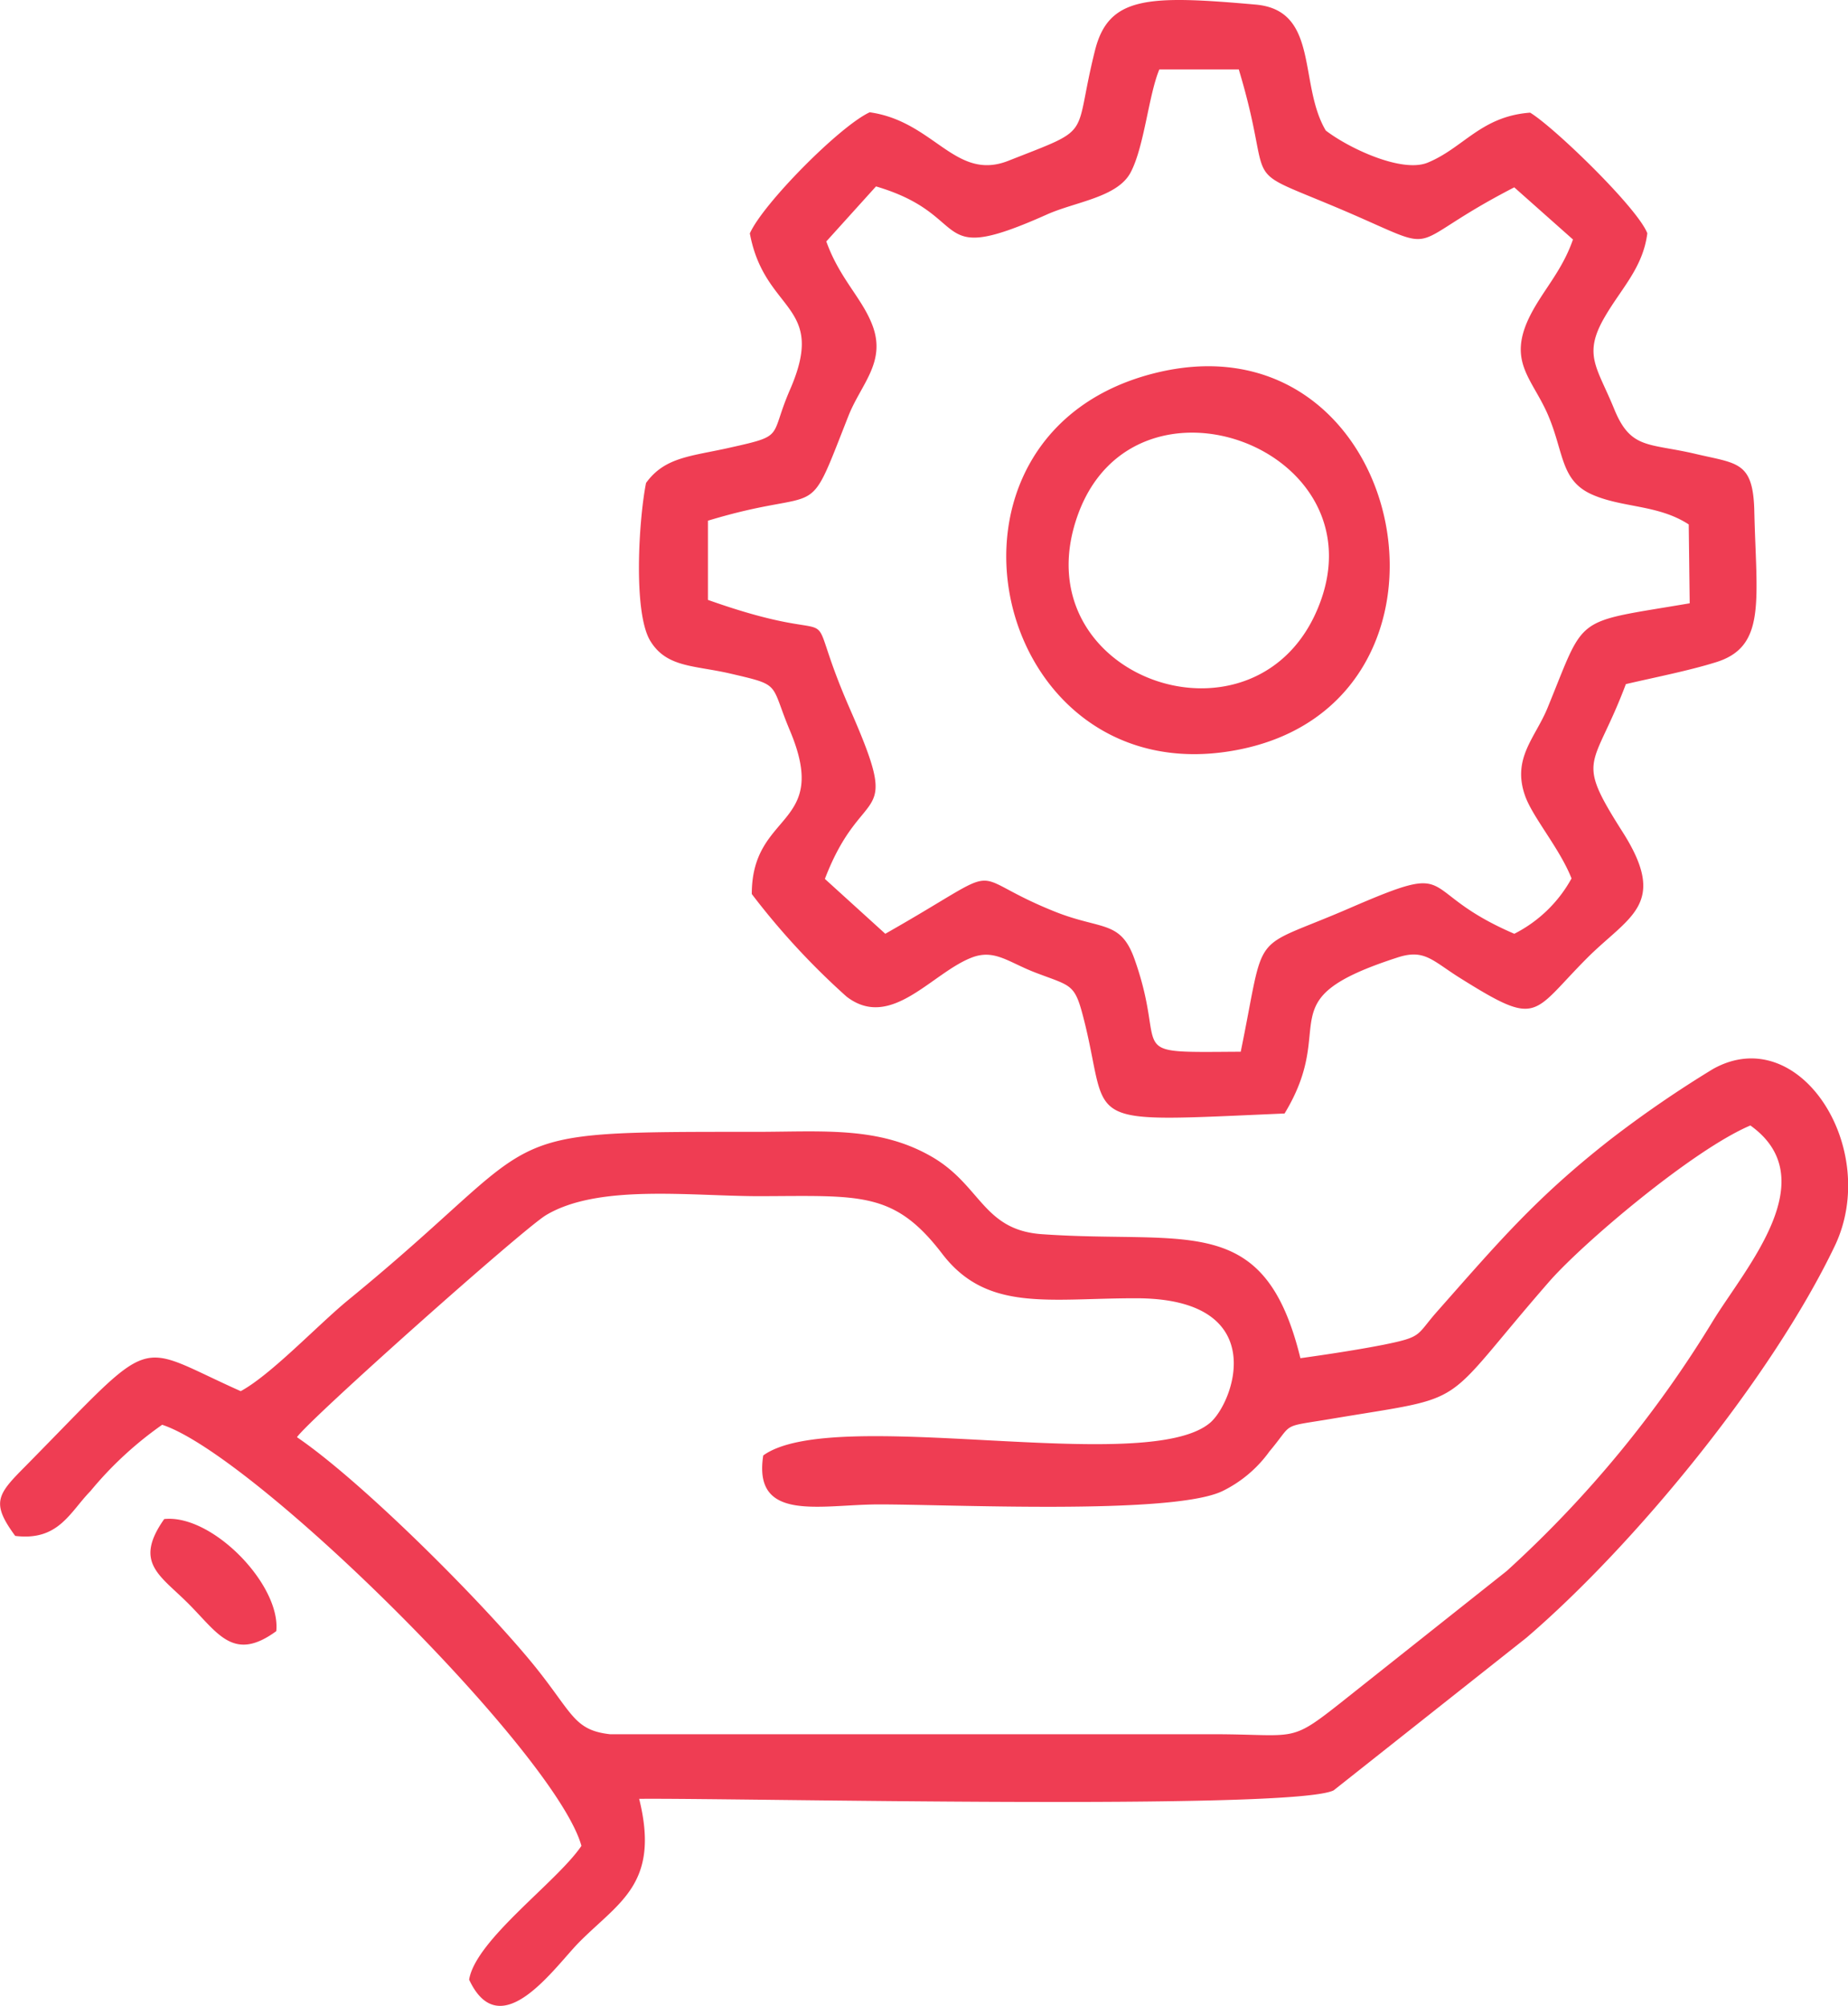 <svg xmlns="http://www.w3.org/2000/svg" width="110.854" height="120.29" viewBox="0 0 110.854 120.29"><g transform="translate(0 -0.002)"><path d="M17.814,86.189c.716-1.052,13.532-12.465,14.935-13.313,3.142-1.885,8.666-1.14,12.816-1.14,6.05-.015,8.067-.322,10.96,3.463,2.7,3.522,6.415,2.645,11.705,2.66,8.081.044,5.772,6.3,4.34,7.482-3.887,3.23-22.563-1.111-26.786,1.944-.628,4.019,3.39,2.952,6.854,2.937,4.165-.015,17.668.658,20.693-.8a7.546,7.546,0,0,0,2.82-2.382c1.491-1.768.6-1.432,3.668-1.944,8.607-1.447,6.357-.482,13.079-8.2,2.031-2.338,8.666-7.95,12.1-9.4,4.472,3.2-.248,8.476-2.236,11.705A67.969,67.969,0,0,1,90.384,94.212l-9.981,7.92c-3.054,2.411-2.63,1.885-7.482,1.871H36.592c-2.207-.248-2.236-1.286-4.632-4.223-3.127-3.814-10.244-10.931-14.146-13.59Zm60.193-4.735c-2.163-8.841-6.766-6.824-15.5-7.438-3.58-.248-3.653-2.981-6.693-4.691-3.1-1.754-6.357-1.461-10.244-1.447-16.835,0-12.2-.117-24.7,10.1-1.827,1.505-4.618,4.472-6.43,5.451-6.532-2.908-4.9-3.624-12.9,4.486-1.7,1.71-2.1,2.192-.628,4.194,2.6.321,3.273-1.418,4.516-2.689a21.767,21.767,0,0,1,4.3-3.975c5.582,1.827,23.615,19.714,25.15,25.252-1.461,2.163-6.342,5.626-6.737,8.023,1.9,4.063,5.2-.862,6.649-2.294,2.382-2.382,4.808-3.493,3.551-8.549,5.772-.058,39.281.716,41.663-.511l11.559-9.148c6.532-5.6,14.716-15.593,18.5-23.5,2.762-5.8-2.1-13.517-7.307-10.609a68,68,0,0,0-6.152,4.223c-4.516,3.536-6.751,6.2-10.419,10.346-1.257,1.432-.833,1.491-3.215,1.973-1.578.307-3.317.57-4.954.8ZM101.3,31.447l.058,4.735c-7.058,1.2-6.2.6-8.52,6.255-.731,1.8-2.148,3.025-1.359,5.275.453,1.3,2.075,3.157,2.791,4.969A8.085,8.085,0,0,1,90.837,56c-6.123-2.63-3.1-4.472-9.952-1.505-6.021,2.6-4.91,1.038-6.459,8.578-7.248.044-4.311.248-6.371-5.553-.833-2.338-1.958-1.739-4.706-2.82-5.86-2.324-2.44-3.127-10.244,1.3L49.481,52.71c2.294-5.992,4.691-2.923,1.505-10.186-3.259-7.453.643-3.288-8.52-6.547V31.228c7.131-2.163,5.8.38,8.417-6.255.745-1.914,2.28-3.23,1.461-5.436-.614-1.651-1.973-2.806-2.777-5.056l2.981-3.3c5.962,1.754,3.054,4.9,10.259,1.681,1.7-.76,4.223-1.023,5.012-2.514C68.639,8.811,68.9,5.7,69.545,4.164h4.764c2.294,7.6-.38,5.6,6.5,8.549,6.006,2.587,3.127,2.075,10.025-1.476l3.522,3.127c-.687,1.987-1.914,3.157-2.674,4.779-1.184,2.557.2,3.566,1.125,5.626,1.023,2.309.76,4.019,2.674,4.881,1.827.818,3.975.6,5.816,1.8ZM52.17,6.736c-1.783.818-6.4,5.48-7.19,7.263.891,4.793,4.662,4.194,2.411,9.367-1.257,2.893-.248,2.733-3.595,3.478-2.309.526-3.9.541-5.042,2.119-.424,2.1-.789,7.672.234,9.44.964,1.622,2.587,1.491,4.735,1.973,3.2.745,2.44.526,3.653,3.42,2.47,5.845-2.28,4.808-2.28,9.82a44.067,44.067,0,0,0,5.685,6.152c2.674,2.06,5.129-1.447,7.541-2.353,1.344-.5,2.177.292,3.77.906,2.324.891,2.382.614,3.01,3.157,1.461,6.079-.395,5.831,11.954,5.3,3.3-5.436-1.169-6.781,6.766-9.353,1.651-.541,2.1.2,3.829,1.271,4.676,2.923,4.209,2.119,7.526-1.213,2.514-2.528,4.925-3.215,2.177-7.555-2.923-4.589-1.768-3.726.175-8.9,1.754-.409,3.756-.8,5.363-1.3,3.113-.935,2.455-3.741,2.338-9.221-.1-2.85-1.052-2.7-3.536-3.288-2.806-.658-3.873-.248-4.866-2.689-1.023-2.514-1.9-3.244-.555-5.538.994-1.71,2.28-2.937,2.543-5-.585-1.52-5.582-6.357-7.029-7.234-2.952.219-4,2.119-6.152,3-1.549.628-4.72-.862-6.108-1.929C77.875,5.041,79.161.613,75.318.277c-6.43-.57-8.812-.511-9.63,2.733-1.359,5.407.029,4.574-5.2,6.634C57.3,10.9,56.043,7.277,52.17,6.736ZM79.176,36.167c-3.595,9.572-18.164,4.516-14.482-5.392C68.157,21.5,82.683,26.859,79.176,36.167ZM69.6,22.3c-15.169,3.449-10.259,25.5,4.589,22.68C89.127,42.159,84.553,18.924,69.6,22.3ZM11.4,96.272c1.7,1.724,2.645,3.4,5.173,1.549.278-2.777-3.843-7.029-6.722-6.722C7.964,93.774,9.66,94.49,11.4,96.272Z" transform="translate(0 0)" fill="#ef3d53" fill-rule="evenodd"></path></g></svg>